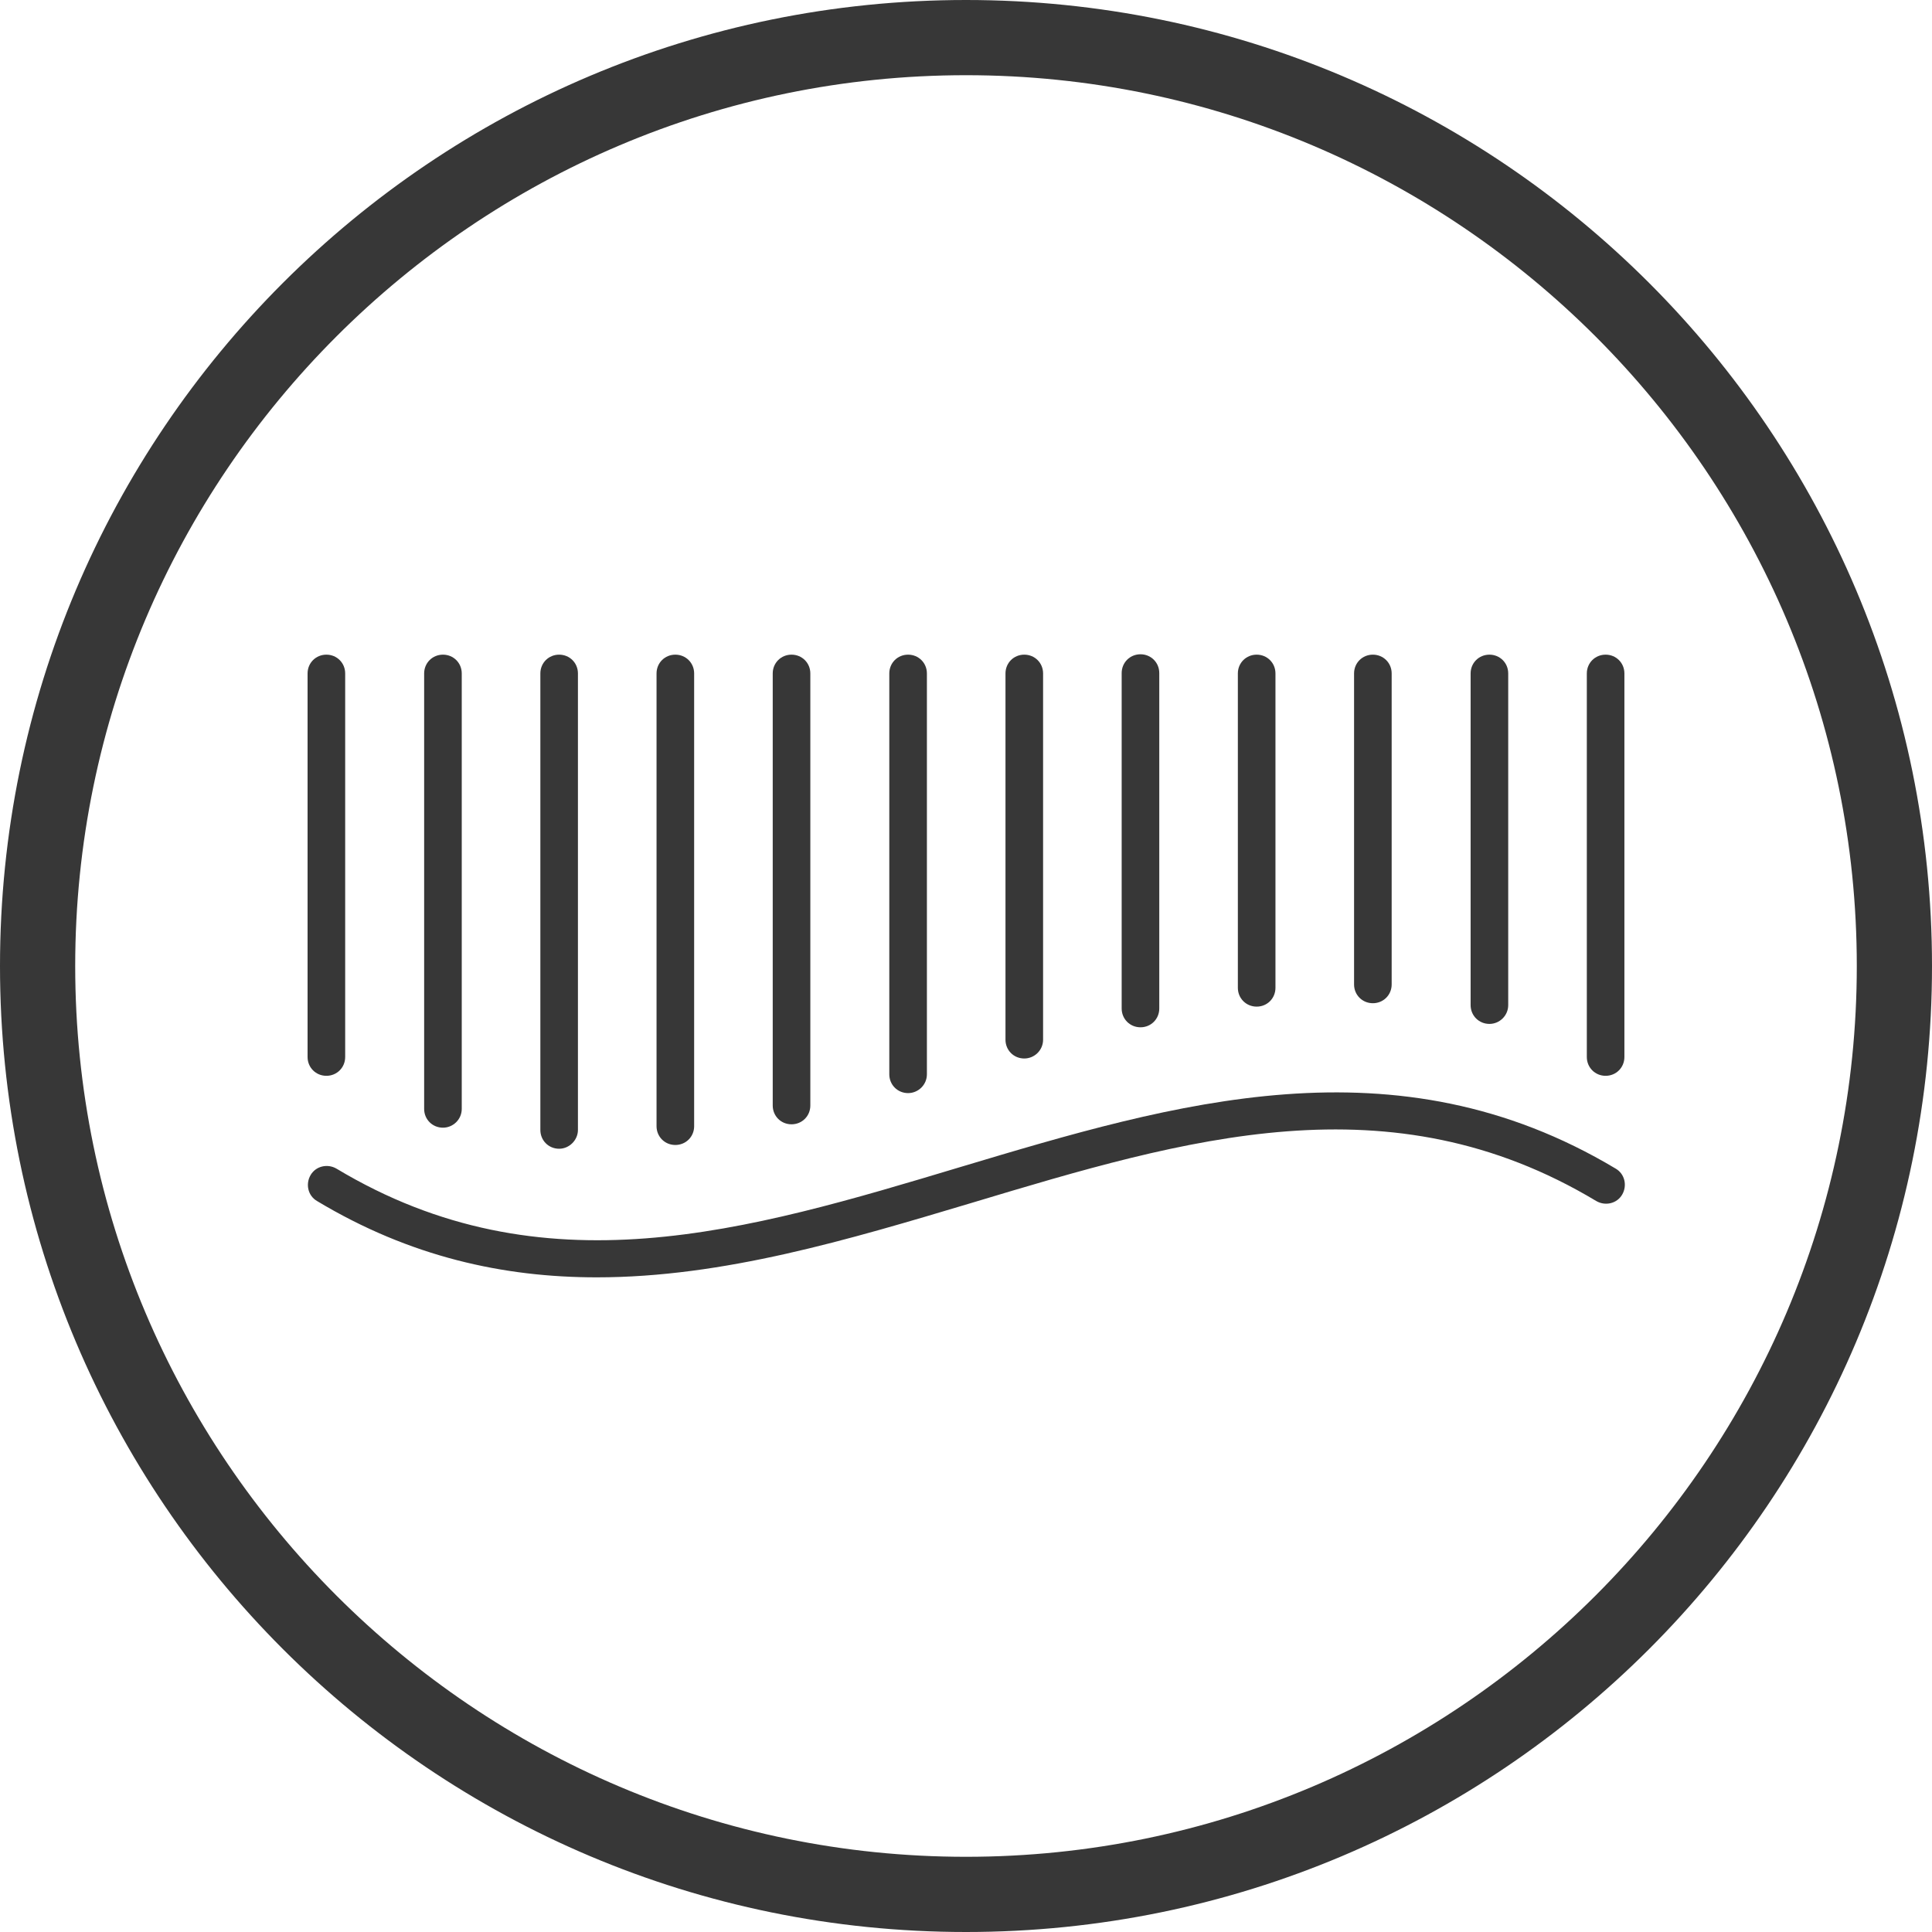 <svg width="80" height="80" viewBox="0 0 80 80" fill="none" xmlns="http://www.w3.org/2000/svg">
<path d="M24.71 52.892C20.864 52.892 16.987 52.051 13.126 49.731C12.752 49.513 12.643 49.031 12.861 48.657C13.079 48.283 13.562 48.174 13.935 48.392C22.468 53.515 30.891 50.993 39.798 48.315C48.642 45.668 57.781 42.927 66.905 48.392C67.279 48.61 67.388 49.093 67.17 49.467C66.952 49.84 66.469 49.949 66.096 49.731C57.563 44.609 49.14 47.131 40.234 49.809C35.127 51.335 29.942 52.892 24.71 52.892Z" fill="#373737"/>
<path d="M13.515 44.547C13.079 44.547 12.736 44.204 12.736 43.768V27.886C12.736 27.45 13.079 27.108 13.515 27.108C13.951 27.108 14.293 27.45 14.293 27.886V43.768C14.293 44.204 13.951 44.547 13.515 44.547Z" fill="#373737"/>
<path d="M18.342 46.695C17.906 46.695 17.563 46.353 17.563 45.917V27.886C17.563 27.45 17.906 27.108 18.342 27.108C18.778 27.108 19.12 27.45 19.12 27.886V45.917C19.12 46.353 18.762 46.695 18.342 46.695Z" fill="#373737"/>
<path d="M23.153 47.567C22.717 47.567 22.375 47.225 22.375 46.789V27.886C22.375 27.45 22.717 27.108 23.153 27.108C23.589 27.108 23.931 27.45 23.931 27.886V46.789C23.931 47.209 23.573 47.567 23.153 47.567Z" fill="#373737"/>
<path d="M27.964 47.411C27.528 47.411 27.186 47.069 27.186 46.633V27.886C27.186 27.45 27.528 27.108 27.964 27.108C28.4 27.108 28.743 27.45 28.743 27.886V46.633C28.743 47.069 28.4 47.411 27.964 47.411Z" fill="#373737"/>
<path d="M32.775 46.555C32.339 46.555 31.997 46.213 31.997 45.777V27.886C31.997 27.45 32.339 27.108 32.775 27.108C33.211 27.108 33.554 27.45 33.554 27.886V45.777C33.554 46.213 33.211 46.555 32.775 46.555Z" fill="#373737"/>
<path d="M37.602 45.263C37.166 45.263 36.824 44.92 36.824 44.484V27.886C36.824 27.45 37.166 27.108 37.602 27.108C38.038 27.108 38.381 27.45 38.381 27.886V44.484C38.381 44.92 38.023 45.263 37.602 45.263Z" fill="#373737"/>
<path d="M42.413 43.83C41.977 43.83 41.635 43.488 41.635 43.052V27.886C41.635 27.45 41.977 27.108 42.413 27.108C42.849 27.108 43.192 27.45 43.192 27.886V43.052C43.192 43.488 42.834 43.83 42.413 43.83Z" fill="#373737"/>
<path d="M47.225 42.538C46.789 42.538 46.446 42.195 46.446 41.76V27.871C46.446 27.435 46.789 27.092 47.225 27.092C47.661 27.092 48.003 27.435 48.003 27.871V41.76C48.003 42.195 47.661 42.538 47.225 42.538Z" fill="#373737"/>
<path d="M52.036 41.682C51.6 41.682 51.257 41.339 51.257 40.903V27.886C51.257 27.45 51.6 27.108 52.036 27.108C52.472 27.108 52.814 27.45 52.814 27.886V40.903C52.814 41.339 52.472 41.682 52.036 41.682Z" fill="#373737"/>
<path d="M56.847 41.541C56.411 41.541 56.069 41.199 56.069 40.763V27.886C56.069 27.45 56.411 27.108 56.847 27.108C57.283 27.108 57.626 27.45 57.626 27.886V40.763C57.626 41.199 57.283 41.541 56.847 41.541Z" fill="#373737"/>
<path d="M61.674 42.398C61.238 42.398 60.895 42.055 60.895 41.619V27.886C60.895 27.45 61.238 27.108 61.674 27.108C62.11 27.108 62.452 27.45 62.452 27.886V41.619C62.452 42.055 62.094 42.398 61.674 42.398Z" fill="#373737"/>
<path d="M66.485 44.547C66.049 44.547 65.707 44.204 65.707 43.768V27.886C65.707 27.45 66.049 27.108 66.485 27.108C66.921 27.108 67.263 27.45 67.263 27.886V43.768C67.263 44.204 66.921 44.547 66.485 44.547Z" fill="#373737"/>
<path d="M40 0C17.906 0 0 17.906 0 40C0 62.094 17.906 80 40 80C62.094 80 80 62.094 80 40C80 17.906 62.094 0 40 0ZM40 3.114C60.335 3.114 76.886 19.665 76.886 40C76.886 60.335 60.335 76.886 40 76.886C19.665 76.886 3.114 60.335 3.114 40C3.114 19.665 19.665 3.114 40 3.114Z" fill="#373737"/>
</svg>
